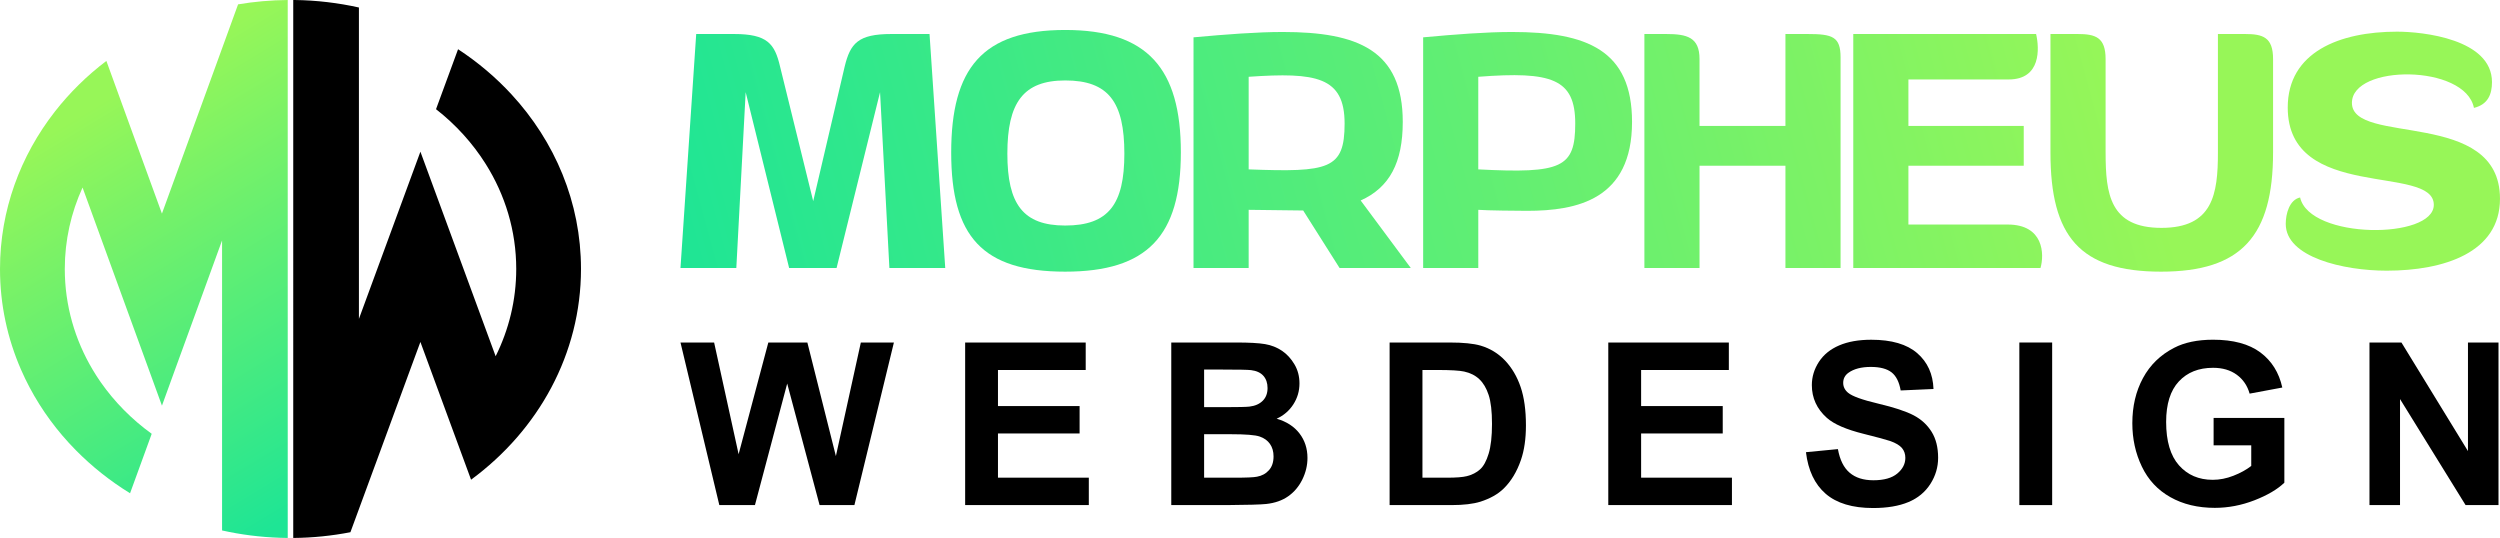 <?xml version="1.0" encoding="utf-8"?>
<!-- Generator: Adobe Illustrator 16.0.0, SVG Export Plug-In . SVG Version: 6.00 Build 0)  -->
<!DOCTYPE svg PUBLIC "-//W3C//DTD SVG 1.1//EN" "http://www.w3.org/Graphics/SVG/1.1/DTD/svg11.dtd">
<svg version="1.1" id="Calque_1" xmlns="http://www.w3.org/2000/svg" xmlns:xlink="http://www.w3.org/1999/xlink" x="0px" y="0px"
	 width="230.032px" height="49.5px" viewBox="0 0 230.032 49.5" enable-background="new 0 0 230.032 49.5" xml:space="preserve">
<g>
	<g>
		<path fill-rule="evenodd" clip-rule="evenodd" d="M44.7,15.102c-1.204-1.919-2.756-3.63-4.58-5.055l2.028-5.517
			c1.819,1.189,3.469,2.587,4.913,4.151c3.991,4.324,6.398,9.935,6.398,16.066c0,7.805-3.907,14.824-10.115,19.392l-2.081-5.654
			l-2.581-7.021l-1.061,2.879l-3.015,8.207l-0.203,0.547l-1.379,3.751l-0.781,2.123c-1.698,0.328-3.461,0.513-5.261,0.528v-3.728
			v-1.793V22.917c0-7.677,0-15.274,0-22.917c0.042,0,0.086,0,0.128,0c2.037,0.026,4.017,0.267,5.915,0.69v5.726v9.665v5.76v7.501
			l1.379-3.752l4.279-11.633l6.923,18.822l0,0c1.215-2.444,1.894-5.163,1.894-8.032C47.5,21.234,46.48,17.938,44.7,15.102
			L44.7,15.102z"/>
		<linearGradient id="SVGID_1_" gradientUnits="userSpaceOnUse" x1="30.979" y1="45.016" x2="9.454" y2="9.326">
			<stop  offset="0" style="stop-color:#1EE595"/>
			<stop  offset="1" style="stop-color:#97F658"/>
		</linearGradient>
		<path fill-rule="evenodd" clip-rule="evenodd" fill="url(#SVGID_1_)" d="M1.942,34.029c0.957,2.19,2.239,4.22,3.795,6.045
			c0.398,0.466,0.811,0.916,1.242,1.352c1.478,1.5,3.154,2.83,4.987,3.961l1.935-5.313l0.056-0.16
			c-1.837-1.327-3.428-2.94-4.699-4.76c-0.255-0.367-0.496-0.741-0.724-1.125c-1.638-2.749-2.573-5.915-2.573-9.281
			c0-2.659,0.583-5.19,1.635-7.493l4.088,11.235l0,0l2.018,5.539l1.199,3.297l1.196-3.297l2.018-5.539l2.317-6.368v11.906v0.829
			v5.216v3.006v5.729c1.714,0.383,3.496,0.614,5.322,0.675c0.24,0.006,0.48,0.012,0.72,0.016v-5.521v-3.905v-6.045V5.52V0
			c-1.557,0.015-3.083,0.149-4.568,0.401l-1.474,4.055l-0.806,2.216l-4.726,12.983l-3.037-8.337L9.788,5.606
			c-1.789,1.354-3.379,2.922-4.737,4.658C1.875,14.337,0,19.339,0,24.748C0,28.033,0.689,31.163,1.942,34.029L1.942,34.029z"/>
	</g>
	<g>
		<g>
			<path d="M66.187,46.475l-3.573-14.96h3.094l2.254,10.278l2.734-10.278h3.592l2.624,10.45l2.296-10.45h3.042l-3.634,14.96h-3.204
				l-2.98-11.185l-2.968,11.185H66.187z"/>
			<path d="M88.806,46.475v-14.96h11.093v2.529h-8.073v3.318h7.511v2.52h-7.511v4.072h8.359v2.521H88.806z"/>
			<path d="M107.772,31.515h5.98c1.183,0,2.067,0.048,2.648,0.147c0.582,0.099,1.103,0.306,1.563,0.617
				c0.46,0.314,0.84,0.729,1.146,1.25c0.308,0.521,0.459,1.104,0.459,1.75c0,0.702-0.188,1.345-0.565,1.929
				c-0.378,0.587-0.889,1.024-1.535,1.318c0.911,0.264,1.612,0.718,2.101,1.355c0.492,0.641,0.735,1.392,0.735,2.257
				c0,0.68-0.157,1.341-0.473,1.984c-0.319,0.643-0.75,1.156-1.299,1.541c-0.546,0.386-1.222,0.622-2.023,0.71
				c-0.505,0.054-1.721,0.089-3.644,0.102h-5.093V31.515z M110.794,34.004v3.459h1.979c1.177,0,1.909-0.018,2.195-0.051
				c0.517-0.062,0.923-0.24,1.219-0.536c0.297-0.296,0.444-0.686,0.444-1.168c0-0.464-0.127-0.838-0.382-1.127
				c-0.256-0.289-0.637-0.464-1.14-0.525c-0.3-0.035-1.16-0.051-2.582-0.051H110.794z M110.794,39.955v3.999h2.796
				c1.088,0,1.779-0.029,2.071-0.092c0.45-0.081,0.815-0.28,1.097-0.597c0.285-0.315,0.425-0.74,0.425-1.27
				c0-0.45-0.108-0.832-0.327-1.144c-0.218-0.313-0.531-0.541-0.943-0.683c-0.411-0.145-1.305-0.215-2.679-0.215H110.794z"/>
			<path d="M127.863,31.515h5.521c1.247,0,2.193,0.095,2.847,0.285c0.877,0.26,1.628,0.717,2.257,1.377
				c0.623,0.662,1.101,1.469,1.427,2.425c0.328,0.956,0.491,2.134,0.491,3.537c0,1.229-0.152,2.291-0.46,3.183
				c-0.375,1.089-0.907,1.968-1.601,2.643c-0.525,0.51-1.231,0.908-2.124,1.195c-0.668,0.209-1.559,0.315-2.674,0.315h-5.685V31.515
				z M130.883,34.044v9.91h2.257c0.842,0,1.451-0.048,1.827-0.142c0.487-0.123,0.895-0.33,1.217-0.623
				c0.325-0.292,0.587-0.773,0.79-1.444c0.204-0.67,0.309-1.583,0.309-2.74s-0.104-2.043-0.309-2.664
				c-0.203-0.618-0.487-1.102-0.856-1.448c-0.365-0.348-0.832-0.583-1.396-0.706c-0.423-0.095-1.249-0.144-2.479-0.144H130.883z"/>
			<path d="M147.983,46.475v-14.96h11.093v2.529h-8.072v3.318h7.51v2.52h-7.51v4.072h8.357v2.521H147.983z"/>
			<path d="M166.171,41.607l2.94-0.284c0.177,0.986,0.535,1.711,1.078,2.172c0.539,0.463,1.266,0.695,2.187,0.695
				c0.973,0,1.706-0.207,2.198-0.618c0.496-0.411,0.742-0.893,0.742-1.445c0-0.352-0.104-0.653-0.31-0.902
				c-0.212-0.248-0.571-0.465-1.087-0.647c-0.354-0.122-1.162-0.34-2.42-0.654c-1.617-0.401-2.756-0.893-3.409-1.479
				c-0.918-0.822-1.377-1.825-1.377-3.01c0-0.762,0.217-1.475,0.649-2.139c0.433-0.663,1.053-1.167,1.864-1.514
				c0.814-0.349,1.796-0.522,2.948-0.522c1.879,0,3.286,0.412,4.237,1.236c0.949,0.823,1.446,1.922,1.495,3.296l-3.02,0.134
				c-0.135-0.77-0.408-1.323-0.831-1.66c-0.429-0.336-1.066-0.505-1.917-0.505c-0.876,0-1.564,0.182-2.061,0.541
				c-0.321,0.231-0.479,0.542-0.479,0.927c0,0.354,0.149,0.659,0.45,0.91c0.383,0.321,1.308,0.653,2.776,1
				c1.467,0.348,2.552,0.706,3.262,1.078c0.702,0.37,1.252,0.877,1.652,1.521c0.398,0.643,0.594,1.438,0.594,2.383
				c0,0.857-0.234,1.659-0.712,2.407s-1.15,1.306-2.02,1.668c-0.872,0.365-1.957,0.548-3.257,0.548
				c-1.893,0-3.345-0.438-4.357-1.312C166.975,44.555,166.372,43.282,166.171,41.607z"/>
			<path d="M185.806,46.475v-14.96h3.019v14.96H185.806z"/>
			<path d="M203.68,40.974v-2.519h6.51v5.958c-0.634,0.612-1.55,1.151-2.748,1.618c-1.2,0.467-2.421,0.698-3.648,0.698
				c-1.563,0-2.933-0.328-4.092-0.985c-1.166-0.655-2.042-1.594-2.625-2.816c-0.586-1.221-0.875-2.548-0.875-3.985
				c0-1.558,0.324-2.942,0.978-4.152c0.655-1.212,1.608-2.14,2.866-2.787c0.958-0.498,2.154-0.746,3.586-0.746
				c1.854,0,3.302,0.39,4.351,1.17c1.043,0.778,1.716,1.856,2.018,3.23l-3.007,0.561c-0.206-0.735-0.604-1.314-1.184-1.739
				c-0.587-0.427-1.309-0.638-2.178-0.638c-1.323,0-2.373,0.417-3.152,1.256c-0.777,0.835-1.167,2.077-1.167,3.725
				c0,1.775,0.396,3.108,1.182,3.994c0.79,0.888,1.824,1.332,3.104,1.332c0.633,0,1.267-0.124,1.902-0.373
				c0.638-0.248,1.185-0.549,1.643-0.903v-1.897H203.68z"/>
			<path d="M218.022,46.475v-14.96h2.941l6.121,9.99v-9.99h2.81v14.96h-3.029l-6.033-9.757v9.757H218.022z"/>
		</g>
		<g>
			<linearGradient id="SVGID_2_" gradientUnits="userSpaceOnUse" x1="60.209" y1="18.065" x2="189.384" y2="-17.136">
				<stop  offset="0" style="stop-color:#1EE595"/>
				<stop  offset="1" style="stop-color:#97F658"/>
			</linearGradient>
			<path fill="url(#SVGID_2_)" d="M86.974,24.658h-5.138l-0.86-16.177l-4,16.177H72.61L68.611,8.481l-0.86,16.177h-5.138
				L64.06,3.129h3.475c3.076,0,3.753,0.891,4.245,3.013l3.045,12.366l2.892-12.366c0.523-2.152,1.229-3.013,4.306-3.013h3.506
				L86.974,24.658z"/>
			<linearGradient id="SVGID_3_" gradientUnits="userSpaceOnUse" x1="61.763" y1="23.77" x2="190.939" y2="-11.431">
				<stop  offset="0" style="stop-color:#1EE595"/>
				<stop  offset="1" style="stop-color:#97F658"/>
			</linearGradient>
			<path fill="url(#SVGID_3_)" d="M98.012,2.758c7.567,0,10.642,3.537,10.642,11.258c0,7.69-3.075,10.98-10.642,10.98
				c-7.628,0-10.489-3.26-10.489-10.95C87.522,6.295,90.384,2.758,98.012,2.758z M98.012,20.752c3.998,0,5.444-1.969,5.444-6.613
				c0-4.737-1.446-6.737-5.444-6.737c-3.876,0-5.322,2.062-5.322,6.737C92.69,18.784,94.136,20.752,98.012,20.752z"/>
			<linearGradient id="SVGID_4_" gradientUnits="userSpaceOnUse" x1="63.313" y1="29.444" x2="192.481" y2="-5.755">
				<stop  offset="0" style="stop-color:#1EE595"/>
				<stop  offset="1" style="stop-color:#97F658"/>
			</linearGradient>
			<path fill="url(#SVGID_4_)" d="M119.909,19.368l-5.016-0.062v5.352h-5.074V3.435c3.015-0.275,5.844-0.492,8.211-0.492
				c6.922,0,11.042,1.692,11.042,8.275c0,3.721-1.199,6.028-3.874,7.228l4.613,6.213h-6.553L119.909,19.368z M114.893,15.585
				c7.382,0.277,8.828,0,8.828-4.215c0-4.304-2.614-4.737-8.828-4.304V15.585z"/>
			<linearGradient id="SVGID_5_" gradientUnits="userSpaceOnUse" x1="64.259" y1="32.912" x2="193.424" y2="-2.287">
				<stop  offset="0" style="stop-color:#1EE595"/>
				<stop  offset="1" style="stop-color:#97F658"/>
			</linearGradient>
			<path fill="url(#SVGID_5_)" d="M130.947,3.435c3.012-0.275,5.781-0.492,8.18-0.492c6.919,0,11.041,1.692,11.041,8.275
				c0,7.136-5.044,8.181-9.656,8.181c-0.862,0-3.69-0.03-4.491-0.092v5.352h-5.073V3.435z M136.02,15.585
				c7.689,0.399,8.922-0.154,8.922-4.215c0-4.12-2.156-4.828-8.922-4.304V15.585z"/>
			<linearGradient id="SVGID_6_" gradientUnits="userSpaceOnUse" x1="66.074" y1="39.58" x2="195.244" y2="4.38">
				<stop  offset="0" style="stop-color:#1EE595"/>
				<stop  offset="1" style="stop-color:#97F658"/>
			</linearGradient>
			<path fill="url(#SVGID_6_)" d="M164.283,15.247h-7.905v9.412h-5.073V3.129h1.997c1.938,0,3.076,0.306,3.076,2.306v6.151h7.905
				V3.129h2.03c2.306,0,3.043,0.246,3.043,2.153v19.376h-5.073V15.247z"/>
			<linearGradient id="SVGID_7_" gradientUnits="userSpaceOnUse" x1="67.374" y1="44.35" x2="196.544" y2="9.15">
				<stop  offset="0" style="stop-color:#1EE595"/>
				<stop  offset="1" style="stop-color:#97F658"/>
			</linearGradient>
			<path fill="url(#SVGID_7_)" d="M170.525,3.129h16.822c0.308,1.321,0.461,4.182-2.52,4.182h-9.229v4.275h10.612v3.661h-10.612
				v5.413h9.136c3.321,0,3.383,2.738,3.017,3.999h-17.226V3.129z"/>
			<linearGradient id="SVGID_8_" gradientUnits="userSpaceOnUse" x1="68.519" y1="48.527" x2="197.684" y2="13.329">
				<stop  offset="0" style="stop-color:#1EE595"/>
				<stop  offset="1" style="stop-color:#97F658"/>
			</linearGradient>
			<path fill="url(#SVGID_8_)" d="M193.743,14.047c0,3.814,0.4,6.92,5.137,6.92s5.197-3.106,5.197-6.92V3.129h2.492
				c1.66,0,2.583,0.306,2.583,2.306v8.581c0,7.72-2.921,10.98-10.304,10.98c-7.473,0-10.179-3.229-10.179-10.95V3.129h2.489
				c1.662,0,2.584,0.306,2.584,2.306V14.047z"/>
			<linearGradient id="SVGID_9_" gradientUnits="userSpaceOnUse" x1="70.213" y1="54.788" x2="199.388" y2="19.587">
				<stop  offset="0" style="stop-color:#1EE595"/>
				<stop  offset="1" style="stop-color:#97F658"/>
			</linearGradient>
			<path fill="url(#SVGID_9_)" d="M210.501,9.895c0-5.105,4.767-6.981,10.058-6.981c2.367,0,8.736,0.677,8.736,4.644
				c0,1.107-0.37,2.061-1.661,2.369c-0.8-4.03-11.227-4.03-11.227-0.461c0,3.967,13.624,0.461,13.624,8.826
				c0,4.953-5.164,6.614-10.427,6.614c-3.968,0-9.287-1.231-9.287-4.306c0-0.923,0.337-2.215,1.321-2.43
				c0.893,3.875,12.303,3.875,12.303,0.677C223.942,15.062,210.501,18.599,210.501,9.895z"/>
		</g>
	</g>
</g>
</svg>
